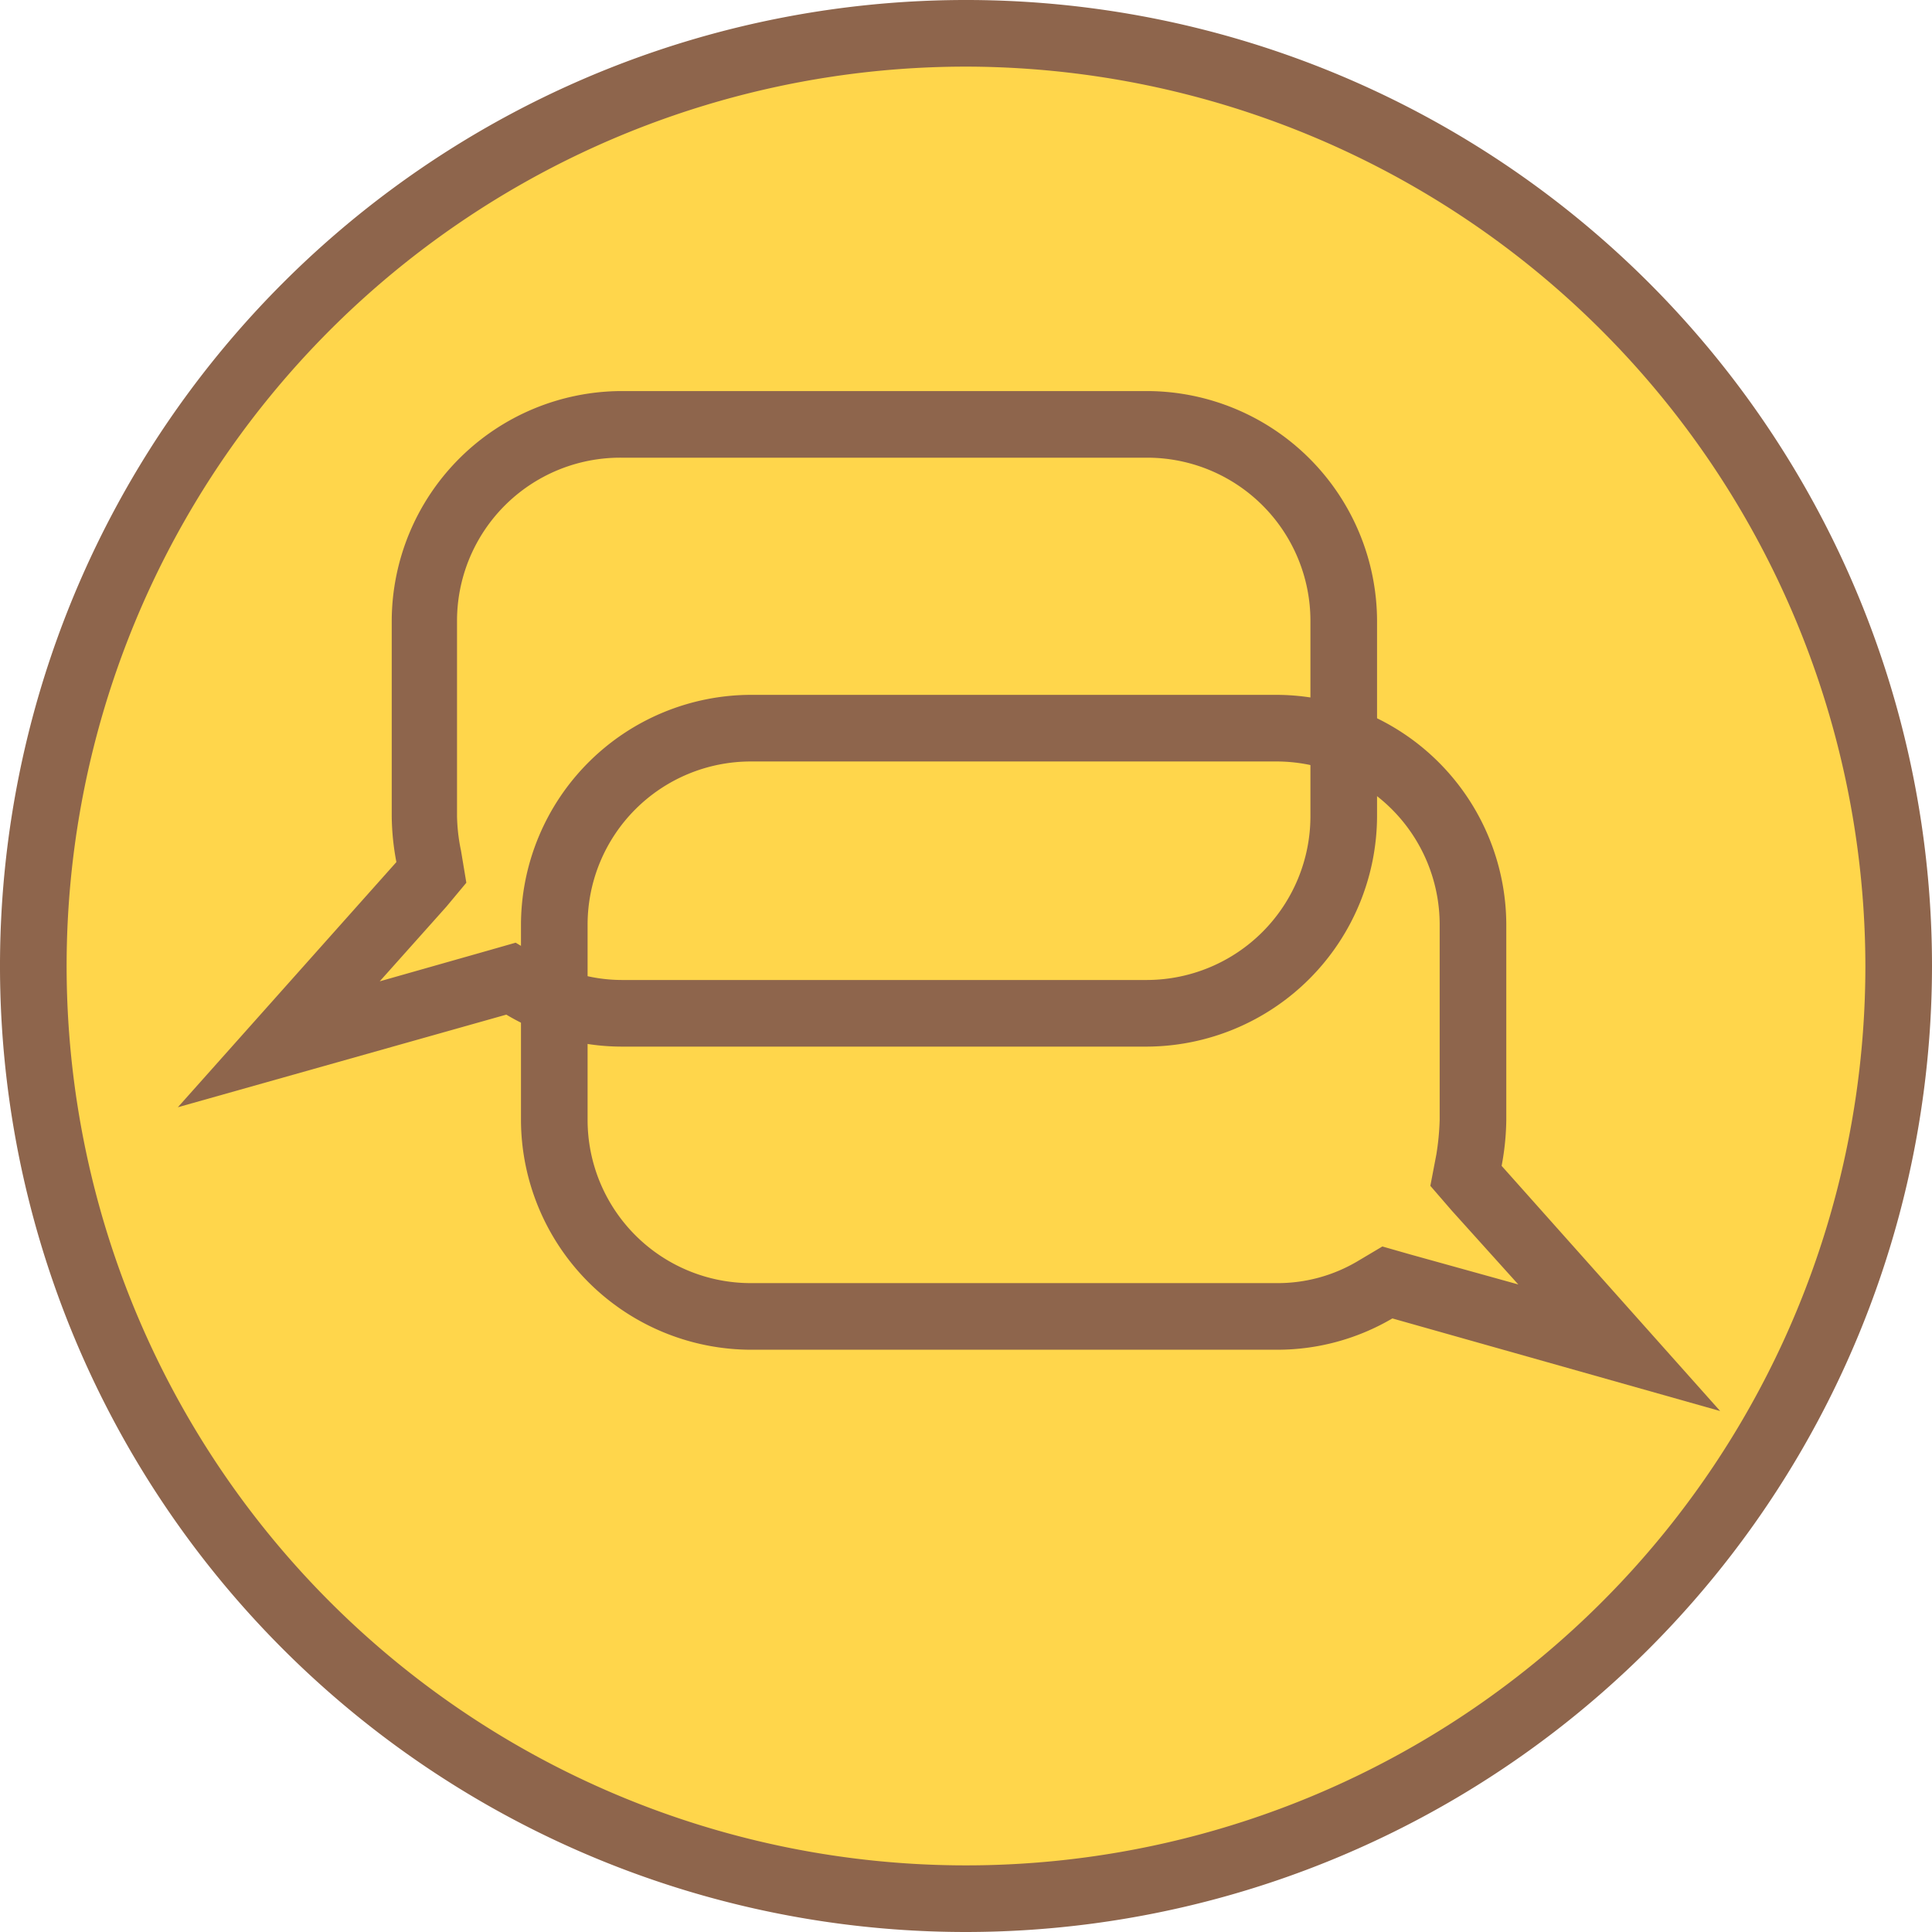 <svg xmlns="http://www.w3.org/2000/svg" viewBox="0 0 29 29"><defs><style>.cls-1{fill:#ffd64b;}.cls-2{fill:#8e654c;}</style></defs><title>CHSSA-BA-BS-Communication_Studies</title><g id="Layer_2" data-name="Layer 2"><g id="Layer_1-2" data-name="Layer 1"><circle class="cls-1" cx="14.5" cy="14.5" r="14"/><path class="cls-2" d="M14.5,29A14.5,14.5,0,1,1,29,14.5,14.51,14.51,0,0,1,14.5,29Zm0-28A13.5,13.5,0,1,0,28,14.5,13.52,13.52,0,0,0,14.5,1Z"/><path class="cls-2" d="M17.22,6.87a2.45,2.45,0,0,1,2.45,2.45v2.93a2.46,2.46,0,0,1-2.45,2.46H9.33a2.39,2.39,0,0,1-1.22-.34l-.37-.22-.42.12-1.62.46,1-1.12L7,13.25l-.08-.48a2.76,2.76,0,0,1-.06-.52V9.32A2.45,2.45,0,0,1,9.33,6.87h7.89m0-1H9.33A3.46,3.46,0,0,0,5.88,9.32v2.93a3.84,3.84,0,0,0,.07.69L2.67,16.62,7.6,15.23a3.38,3.38,0,0,0,1.73.48h7.89a3.47,3.47,0,0,0,3.45-3.46V9.32a3.46,3.46,0,0,0-3.45-3.45Z"/><path class="cls-2" d="M19.16,11.43a2.45,2.45,0,0,1,2.45,2.45v2.93a3.89,3.89,0,0,1-.05.52l-.09.47.32.37,1,1.11-1.62-.45-.42-.12-.37.22a2.35,2.35,0,0,1-1.22.33H11.27a2.45,2.45,0,0,1-2.45-2.45V13.88a2.45,2.45,0,0,1,2.45-2.45h7.89m0-1H11.27a3.46,3.46,0,0,0-3.45,3.45v2.93a3.46,3.46,0,0,0,3.45,3.45h7.89a3.41,3.41,0,0,0,1.74-.47l4.92,1.39L22.54,17.5a3.94,3.94,0,0,0,.07-.69V13.88a3.46,3.46,0,0,0-3.45-3.45Z"/></g></g></svg>